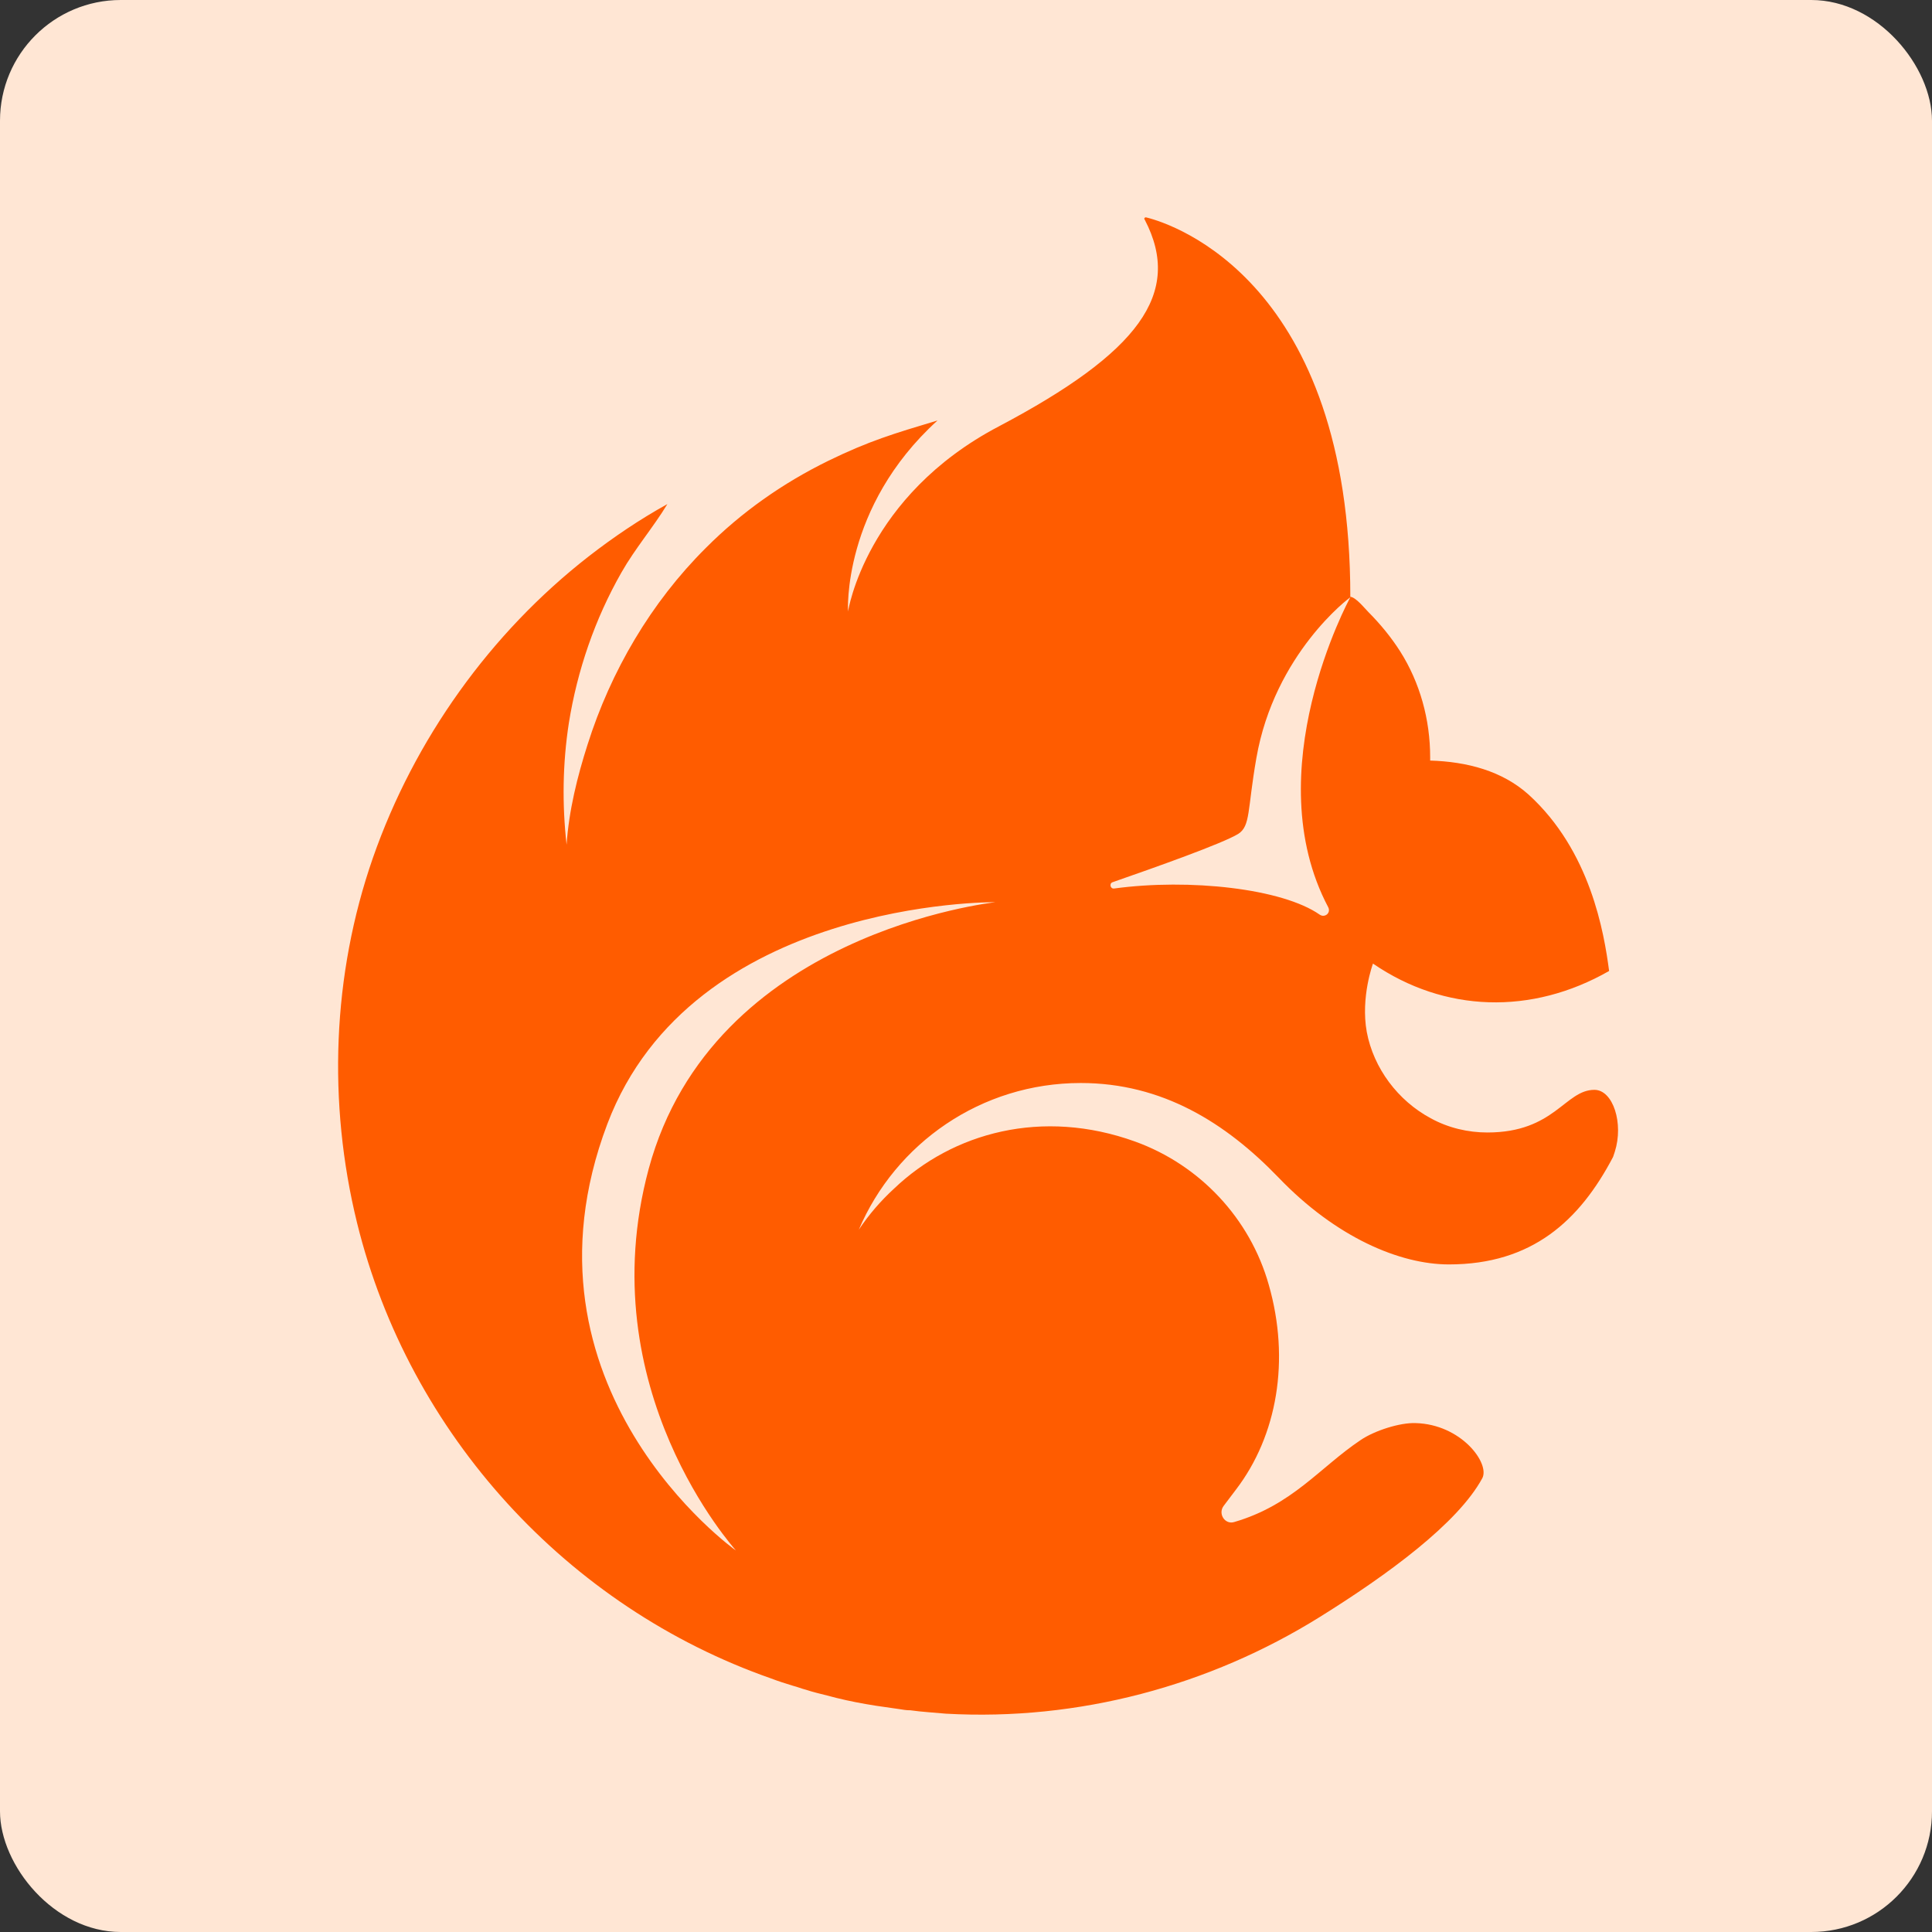 <svg width="80" height="80" viewBox="0 0 80 80" fill="none" xmlns="http://www.w3.org/2000/svg">
<rect x="0" y="0" width="80" height="80" fill="#333333" stroke="none"/>
<rect width="80" height="80" rx="5" fill="#FFE6D4"/>
<path d="M51.107 63.024C50.732 63.142 50.427 62.694 50.662 62.365L51.178 61.682C52.889 59.445 53.428 56.313 52.538 53.205C51.764 50.45 49.677 48.236 47.004 47.27C43.158 45.881 39.453 46.894 37.014 49.225C36.475 49.72 35.983 50.285 35.561 50.92C37.085 47.341 40.626 44.845 44.752 44.845C48.129 44.845 50.755 46.493 52.936 48.754C55.328 51.25 57.978 52.357 59.994 52.357C63.441 52.357 65.411 50.544 66.794 47.906C66.818 47.836 66.841 47.765 66.865 47.694C67.24 46.517 66.794 45.128 66.021 45.128C64.801 45.128 64.379 46.894 61.589 46.894C60.791 46.894 59.971 46.705 59.244 46.305C57.884 45.575 56.876 44.233 56.594 42.726C56.336 41.289 56.852 39.9 56.852 39.9C59.807 41.925 63.418 42.043 66.63 40.206C66.419 38.605 65.856 35.237 63.3 32.906C62.199 31.917 60.745 31.54 59.22 31.493V31.352C59.22 29.798 58.798 28.267 57.978 26.972C57.602 26.383 57.157 25.842 56.665 25.347C56.5 25.182 56.149 24.735 55.914 24.711C55.914 11.713 48.622 9.287 47.473 9.005C47.402 8.981 47.355 9.052 47.402 9.099C48.997 12.16 47.121 14.609 41.376 17.647C35.842 20.543 35.115 25.324 35.115 25.324C35.115 25.324 34.857 21.014 38.82 17.411C37.014 17.953 35.983 18.259 34.294 19.083C32.419 20.002 30.707 21.203 29.23 22.686C26.955 24.947 25.29 27.796 24.329 30.834C23.907 32.153 23.555 33.566 23.461 34.978C23.273 33.306 23.297 31.611 23.555 29.939C23.907 27.749 24.634 25.63 25.736 23.699C26.298 22.71 27.049 21.838 27.635 20.873C26.486 21.509 25.407 22.239 24.376 23.039C20.296 26.218 17.153 30.622 15.442 35.52C13.753 40.371 13.566 45.669 14.785 50.638C16.942 59.398 23.508 66.556 31.926 69.5C32.231 69.618 32.536 69.712 32.841 69.806C33.028 69.853 33.192 69.924 33.38 69.971C33.661 70.065 33.966 70.136 34.248 70.207C34.763 70.348 35.303 70.466 35.842 70.56C35.983 70.583 36.123 70.607 36.264 70.63C36.592 70.677 36.921 70.725 37.249 70.772C37.39 70.795 37.53 70.819 37.671 70.819C37.671 70.819 37.671 70.819 37.694 70.819C38.187 70.889 38.679 70.913 39.172 70.96C44.659 71.266 50.075 69.806 54.648 66.957C57.485 65.191 60.369 63.071 61.378 61.211C61.706 60.599 60.51 58.974 58.611 58.927C57.978 58.903 56.922 59.233 56.336 59.633C54.648 60.764 53.522 62.318 51.107 63.024ZM26.861 48.401C24.399 57.537 30.449 64.155 30.472 64.202C30.425 64.178 21.023 57.443 25.149 46.54C28.667 37.263 41.118 37.357 41.212 37.357C41.141 37.38 29.511 38.605 26.861 48.401ZM46.136 36.791C45.972 36.815 45.925 36.58 46.066 36.532C47.825 35.92 50.615 34.931 51.271 34.531C51.787 34.201 51.647 33.542 52.022 31.399C52.772 27.066 55.891 24.735 55.914 24.735C55.844 24.853 52.022 31.941 55 37.569C55.117 37.804 54.859 38.016 54.648 37.875C53.1 36.791 49.255 36.368 46.136 36.791Z" fill="#FF5C00"/>
</svg>
